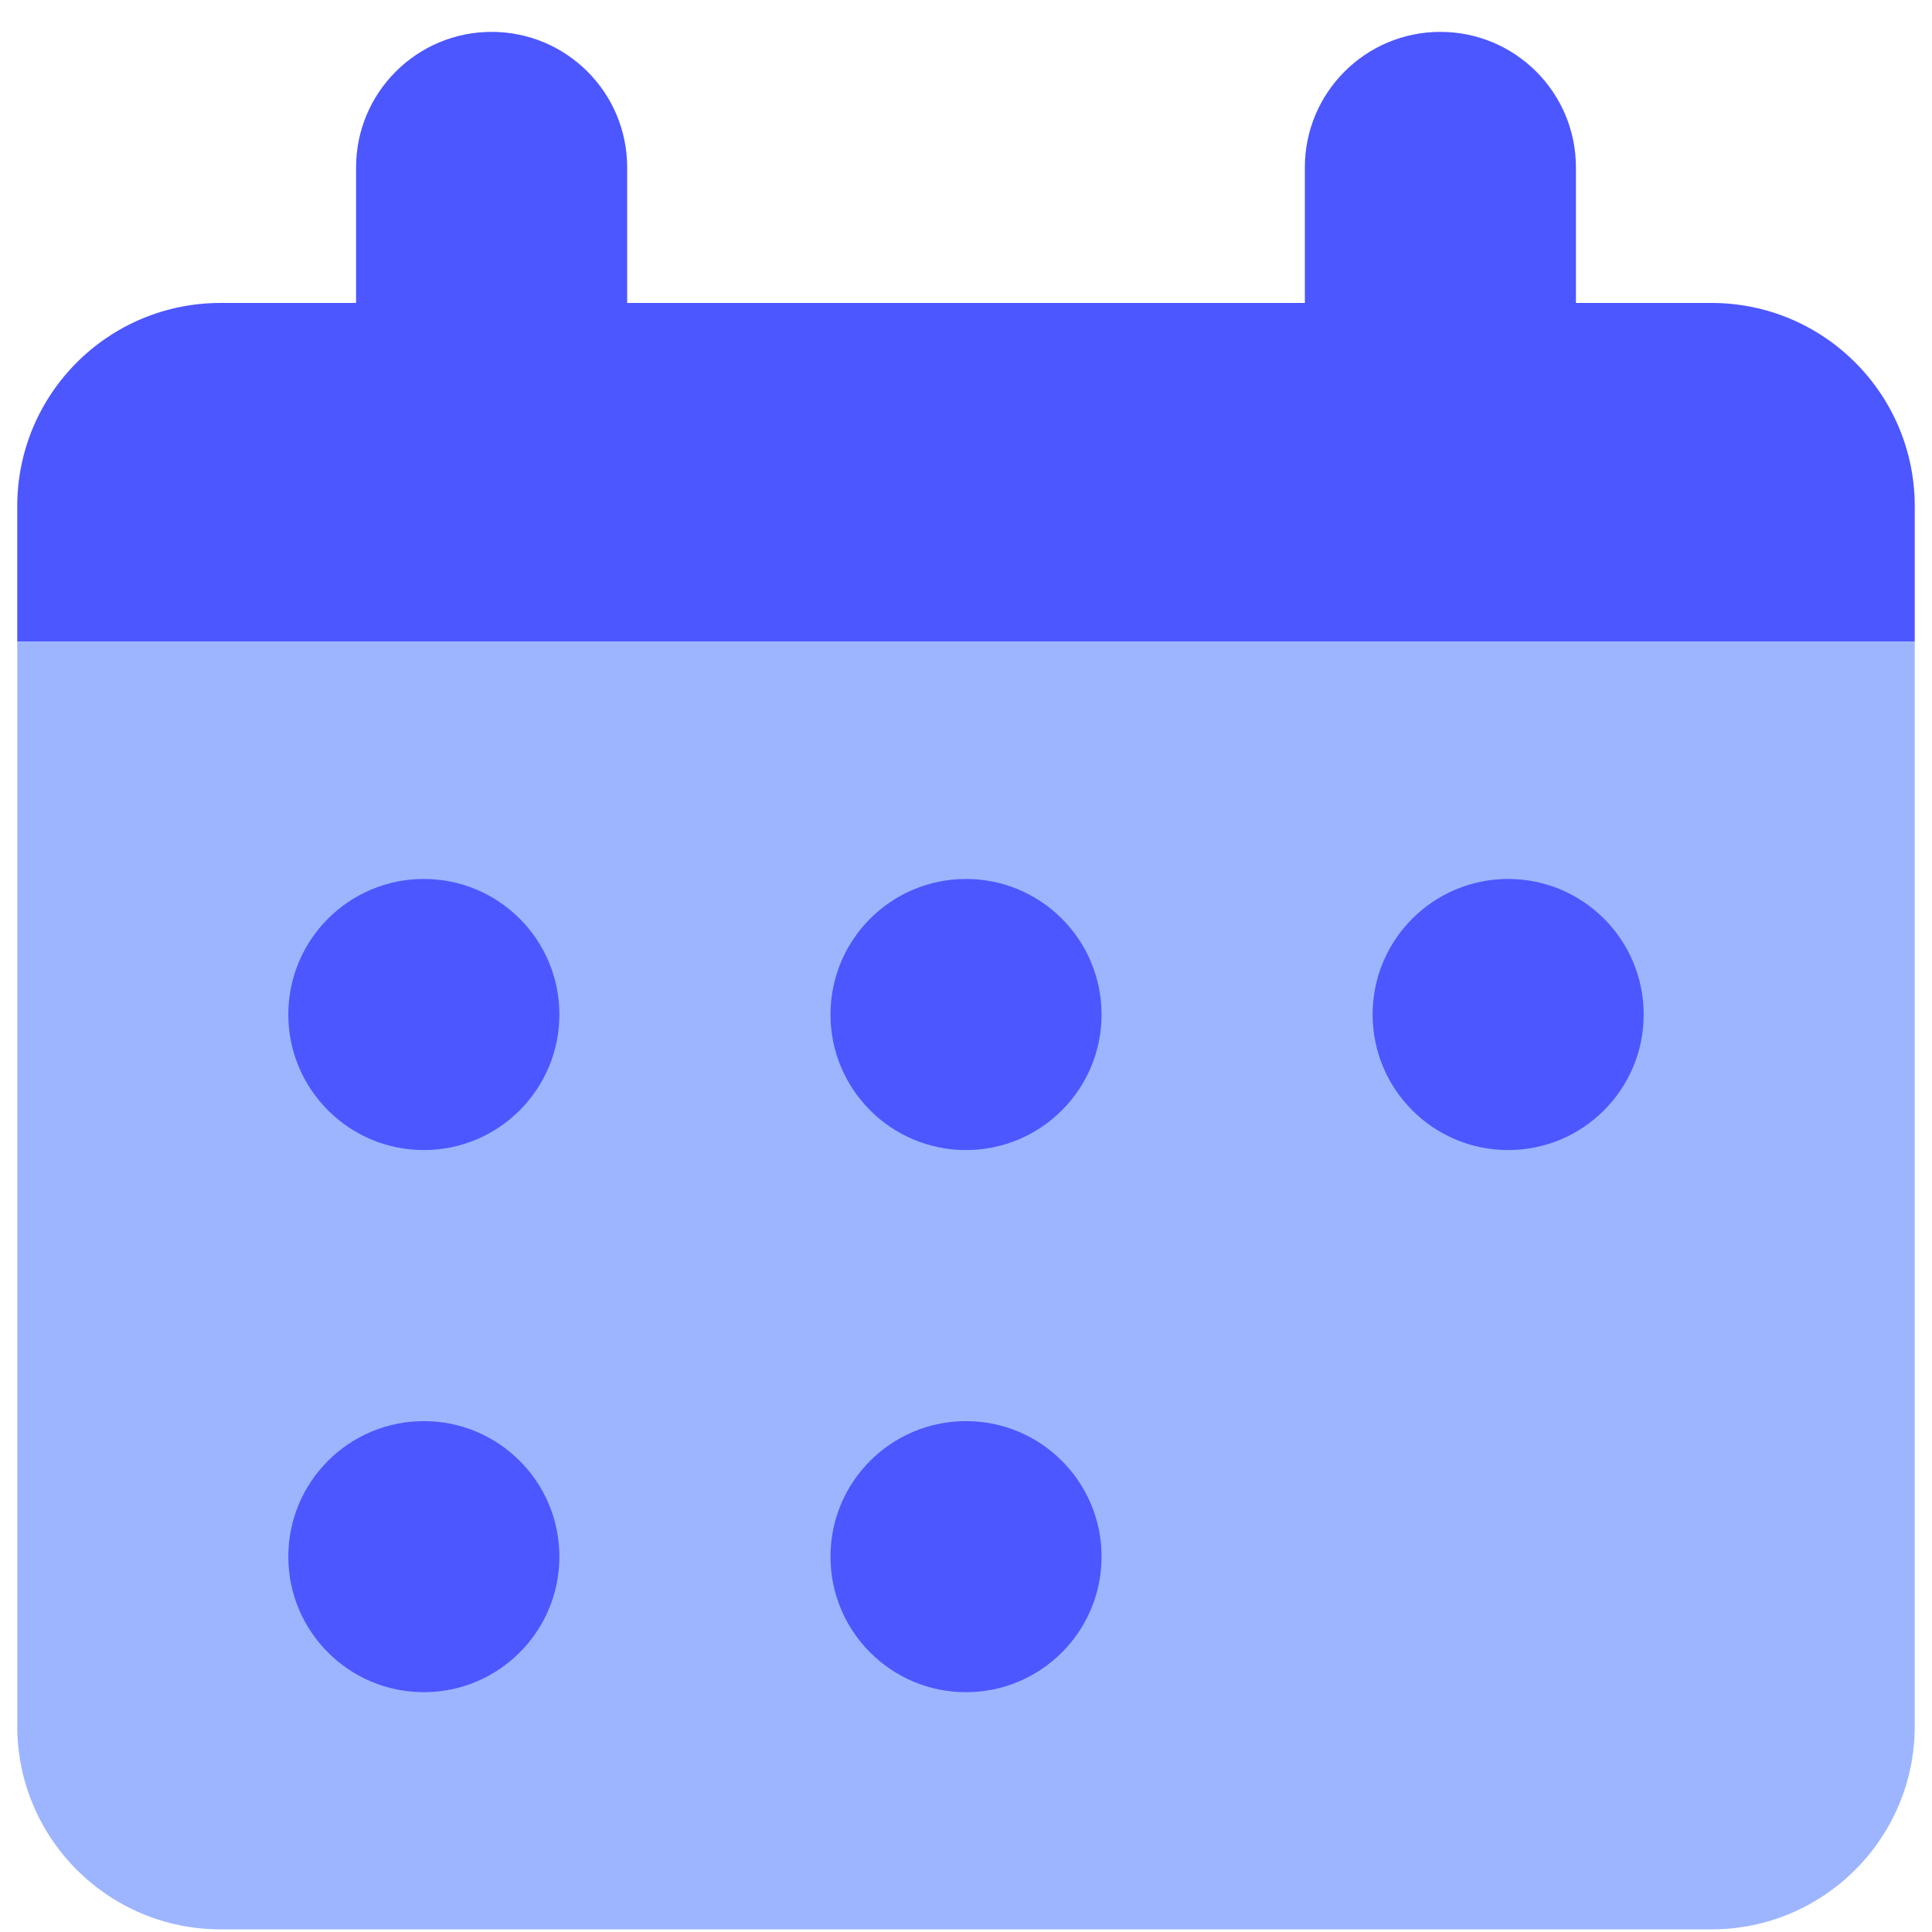 <svg width="56" height="56" viewBox="0 0 56 56" fill="none" xmlns="http://www.w3.org/2000/svg">
<g clip-path="url(#clip0_627_3024)">
<path fill-rule="evenodd" clip-rule="evenodd" d="M14.25 0.924C16.42 0.924 18.179 2.683 18.179 4.852V8.781H37.822V4.852C37.822 2.683 39.581 0.924 41.75 0.924C43.92 0.924 45.679 2.683 45.679 4.852V8.781H49.607C52.862 8.781 55.5 11.419 55.5 14.674V18.602H0.5V14.674C0.5 11.419 3.138 8.781 6.393 8.781H10.321V4.852C10.321 2.683 12.08 0.924 14.25 0.924Z" fill="#4C57FF"/>
<path d="M0.5 18.602H55.5V50.031C55.5 53.285 52.862 55.924 49.607 55.924H6.393C3.138 55.924 0.5 53.285 0.5 50.031V18.602Z" fill="#9DB5FF"/>
<path fill-rule="evenodd" clip-rule="evenodd" d="M16.214 29.406C16.214 31.576 14.455 33.335 12.286 33.335C10.116 33.335 8.357 31.576 8.357 29.406C8.357 27.236 10.116 25.477 12.286 25.477C14.455 25.477 16.214 27.236 16.214 29.406ZM31.929 29.406C31.929 31.576 30.17 33.335 28 33.335C25.83 33.335 24.072 31.576 24.072 29.406C24.072 27.236 25.83 25.477 28 25.477C30.17 25.477 31.929 27.236 31.929 29.406ZM12.286 49.049C14.455 49.049 16.214 47.29 16.214 45.12C16.214 42.95 14.455 41.192 12.286 41.192C10.116 41.192 8.357 42.95 8.357 45.12C8.357 47.29 10.116 49.049 12.286 49.049ZM31.929 45.12C31.929 47.29 30.17 49.049 28 49.049C25.83 49.049 24.072 47.29 24.072 45.12C24.072 42.95 25.83 41.192 28 41.192C30.17 41.192 31.929 42.95 31.929 45.12ZM43.714 33.335C45.884 33.335 47.643 31.576 47.643 29.406C47.643 27.236 45.884 25.477 43.714 25.477C41.545 25.477 39.786 27.236 39.786 29.406C39.786 31.576 41.545 33.335 43.714 33.335Z" fill="#4C57FF"/>
</g>
<defs>
<clipPath id="clip0_627_3024">
<rect width="55" height="55" fill="white" transform="translate(0.5 0.924)"/>
</clipPath>
</defs>
</svg>

